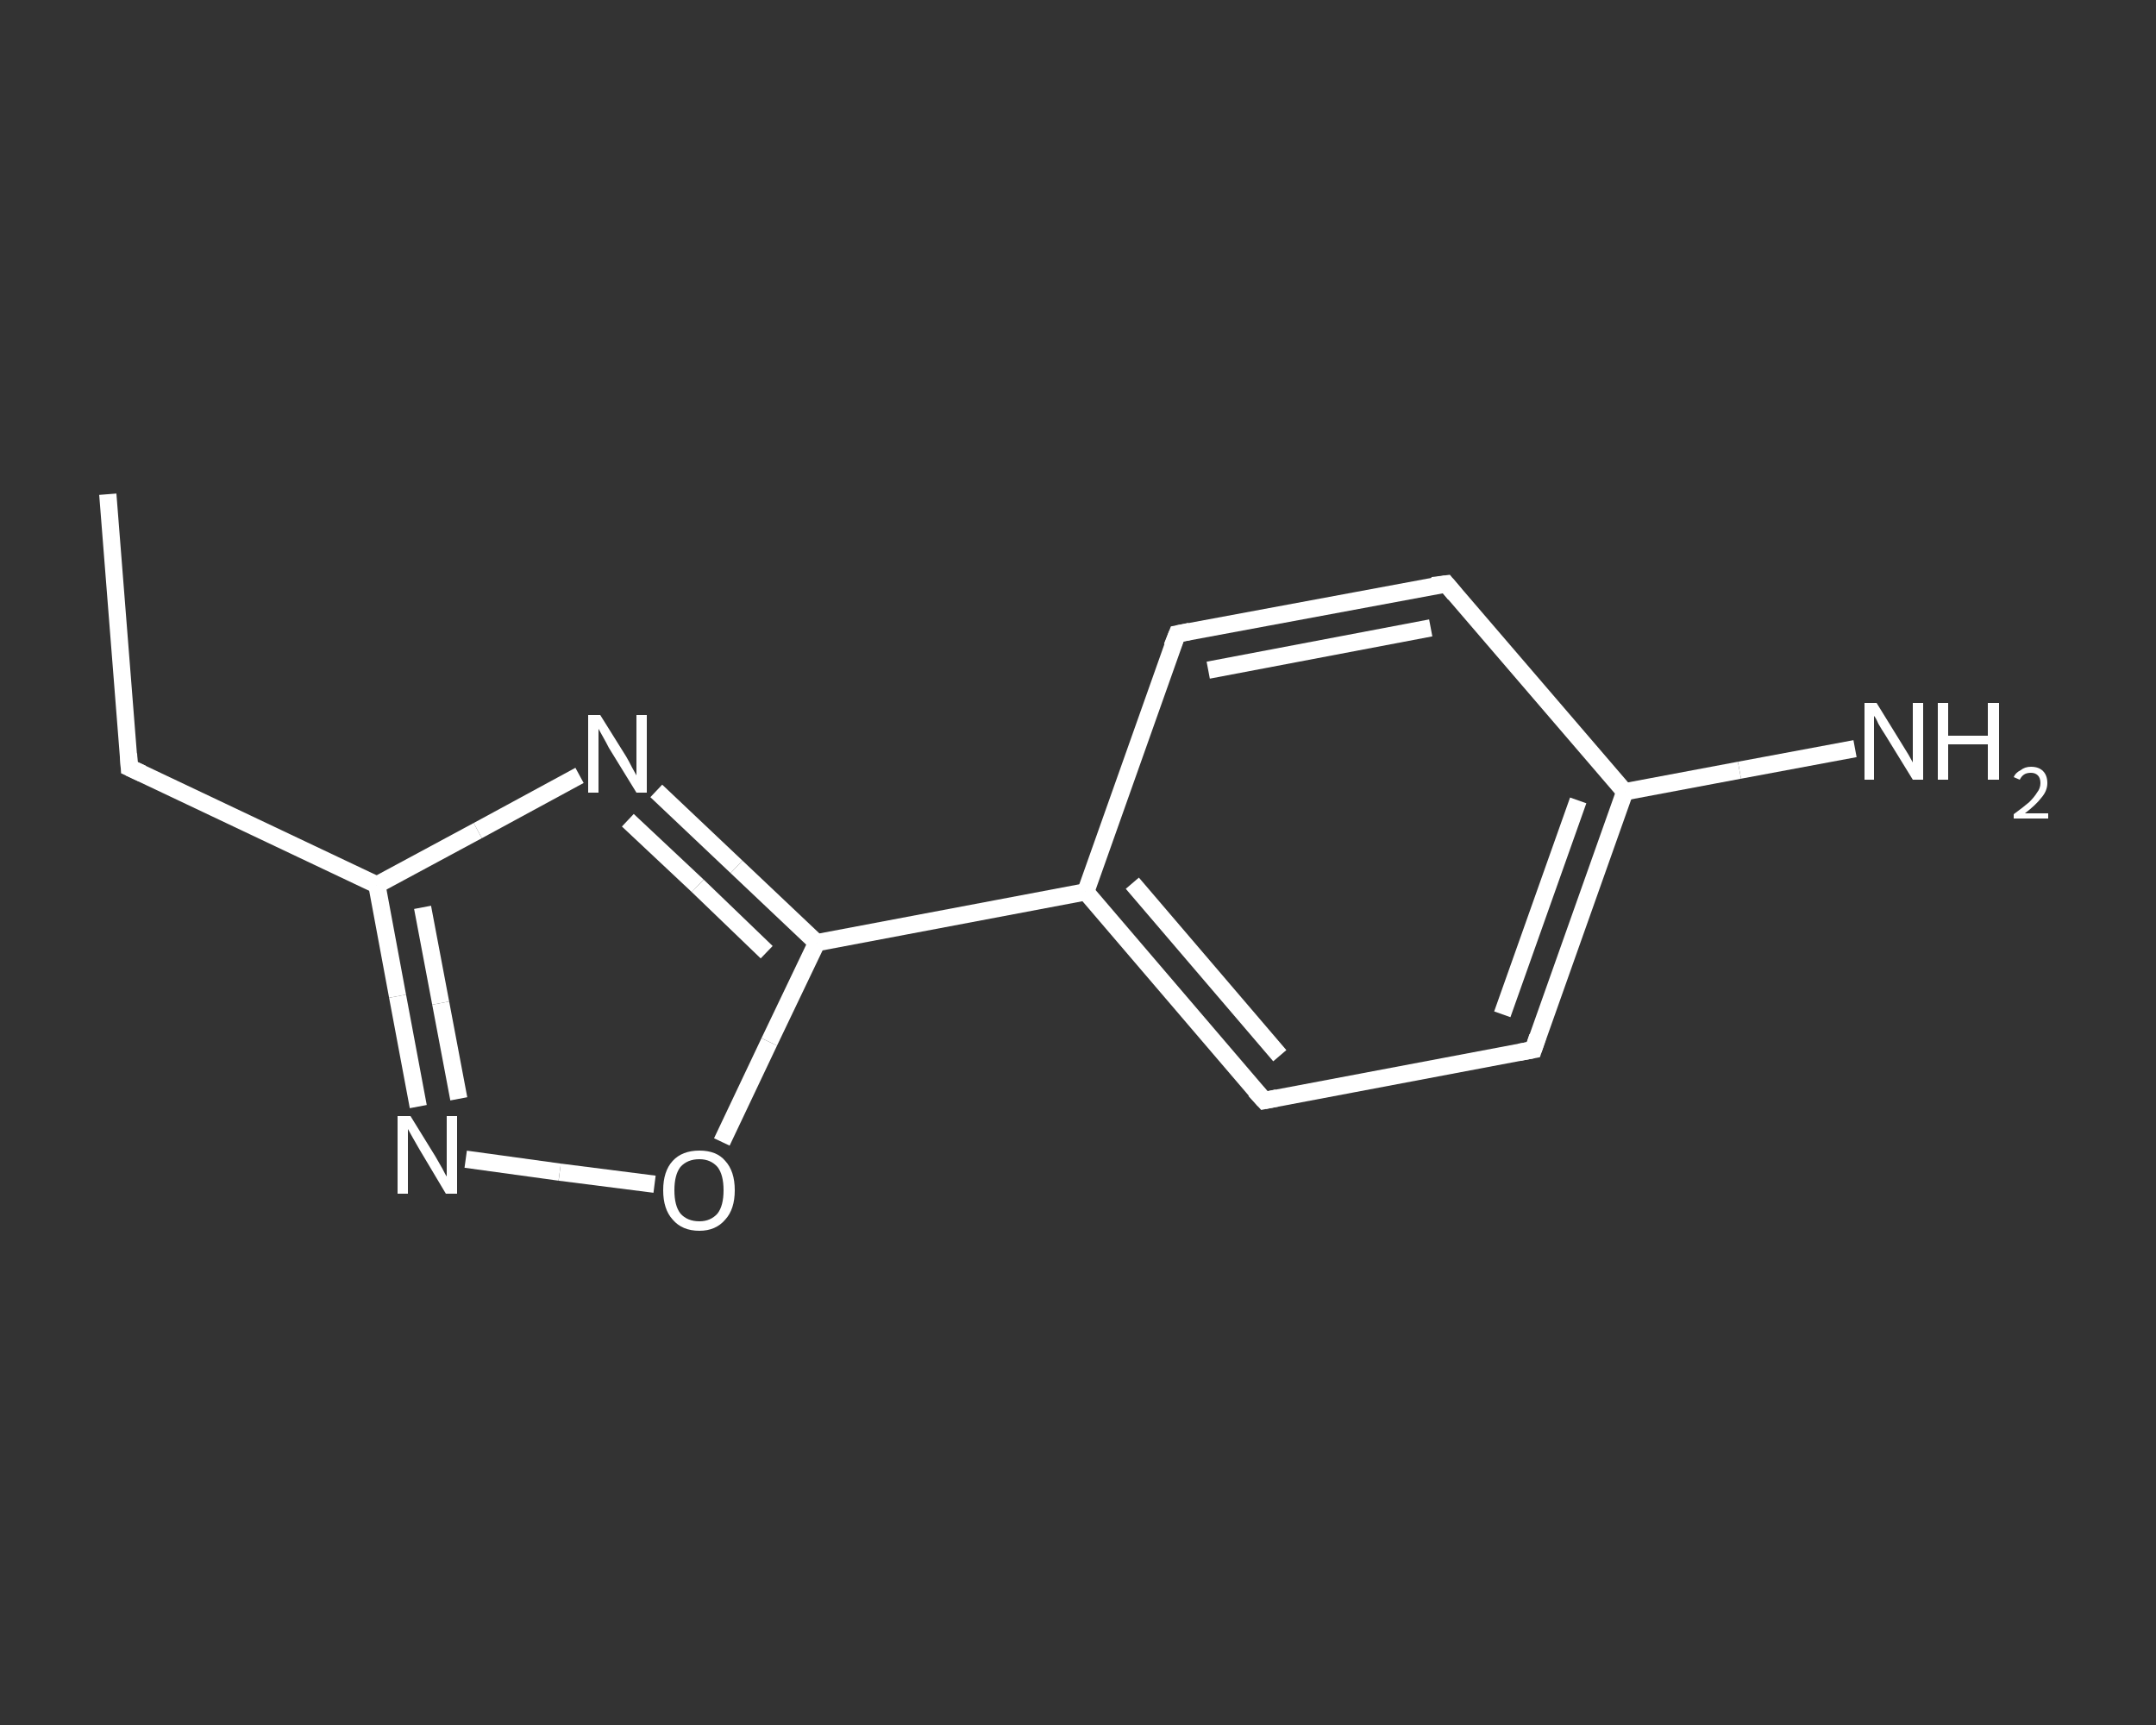 <?xml version='1.0' encoding='iso-8859-1'?>
<svg version='1.1' baseProfile='full'
              xmlns='http://www.w3.org/2000/svg'
                      xmlns:rdkit='http://www.rdkit.org/xml'
                      xmlns:xlink='http://www.w3.org/1999/xlink'
                  xml:space='preserve'
width='250px' height='200px' viewBox='0 0 250 200'>
<rect x="0" y="0" width="250" height="200" fill="#333333" stroke="none"/>
<!-- END OF HEADER -->
<rect style='opacity:1.0;fill:transparent;stroke:none' width='250.0' height='200.0' x='0.0' y='0.0'> </rect>
<path class='bond-0 atom-0 atom-1' d='M 12.5,57.3 L 15.0,89.0' style='fill:none;fill-rule:evenodd;stroke:#FFFFFF;stroke-width:2.0px;stroke-linecap:butt;stroke-linejoin:miter;stroke-opacity:1' />
<path class='bond-1 atom-1 atom-2' d='M 15.0,89.0 L 43.7,102.6' style='fill:none;fill-rule:evenodd;stroke:#FFFFFF;stroke-width:2.0px;stroke-linecap:butt;stroke-linejoin:miter;stroke-opacity:1' />
<path class='bond-2 atom-2 atom-3' d='M 43.7,102.6 L 46.1,115.5' style='fill:none;fill-rule:evenodd;stroke:#FFFFFF;stroke-width:2.0px;stroke-linecap:butt;stroke-linejoin:miter;stroke-opacity:1' />
<path class='bond-2 atom-2 atom-3' d='M 46.1,115.5 L 48.5,128.3' style='fill:none;fill-rule:evenodd;stroke:#FFFFFF;stroke-width:2.0px;stroke-linecap:butt;stroke-linejoin:miter;stroke-opacity:1' />
<path class='bond-2 atom-2 atom-3' d='M 49.0,105.2 L 51.1,116.3' style='fill:none;fill-rule:evenodd;stroke:#FFFFFF;stroke-width:2.0px;stroke-linecap:butt;stroke-linejoin:miter;stroke-opacity:1' />
<path class='bond-2 atom-2 atom-3' d='M 51.1,116.3 L 53.2,127.4' style='fill:none;fill-rule:evenodd;stroke:#FFFFFF;stroke-width:2.0px;stroke-linecap:butt;stroke-linejoin:miter;stroke-opacity:1' />
<path class='bond-3 atom-3 atom-4' d='M 54.0,134.4 L 64.9,135.9' style='fill:none;fill-rule:evenodd;stroke:#FFFFFF;stroke-width:2.0px;stroke-linecap:butt;stroke-linejoin:miter;stroke-opacity:1' />
<path class='bond-3 atom-3 atom-4' d='M 64.9,135.9 L 75.9,137.3' style='fill:none;fill-rule:evenodd;stroke:#FFFFFF;stroke-width:2.0px;stroke-linecap:butt;stroke-linejoin:miter;stroke-opacity:1' />
<path class='bond-4 atom-4 atom-5' d='M 83.7,132.4 L 89.2,120.8' style='fill:none;fill-rule:evenodd;stroke:#FFFFFF;stroke-width:2.0px;stroke-linecap:butt;stroke-linejoin:miter;stroke-opacity:1' />
<path class='bond-4 atom-4 atom-5' d='M 89.2,120.8 L 94.7,109.3' style='fill:none;fill-rule:evenodd;stroke:#FFFFFF;stroke-width:2.0px;stroke-linecap:butt;stroke-linejoin:miter;stroke-opacity:1' />
<path class='bond-5 atom-5 atom-6' d='M 94.7,109.3 L 125.9,103.4' style='fill:none;fill-rule:evenodd;stroke:#FFFFFF;stroke-width:2.0px;stroke-linecap:butt;stroke-linejoin:miter;stroke-opacity:1' />
<path class='bond-6 atom-6 atom-7' d='M 125.9,103.4 L 146.6,127.6' style='fill:none;fill-rule:evenodd;stroke:#FFFFFF;stroke-width:2.0px;stroke-linecap:butt;stroke-linejoin:miter;stroke-opacity:1' />
<path class='bond-6 atom-6 atom-7' d='M 131.3,102.4 L 148.4,122.4' style='fill:none;fill-rule:evenodd;stroke:#FFFFFF;stroke-width:2.0px;stroke-linecap:butt;stroke-linejoin:miter;stroke-opacity:1' />
<path class='bond-7 atom-7 atom-8' d='M 146.6,127.6 L 177.8,121.7' style='fill:none;fill-rule:evenodd;stroke:#FFFFFF;stroke-width:2.0px;stroke-linecap:butt;stroke-linejoin:miter;stroke-opacity:1' />
<path class='bond-8 atom-8 atom-9' d='M 177.8,121.7 L 188.4,91.8' style='fill:none;fill-rule:evenodd;stroke:#FFFFFF;stroke-width:2.0px;stroke-linecap:butt;stroke-linejoin:miter;stroke-opacity:1' />
<path class='bond-8 atom-8 atom-9' d='M 174.2,117.6 L 183.0,92.8' style='fill:none;fill-rule:evenodd;stroke:#FFFFFF;stroke-width:2.0px;stroke-linecap:butt;stroke-linejoin:miter;stroke-opacity:1' />
<path class='bond-9 atom-9 atom-10' d='M 188.4,91.8 L 201.7,89.3' style='fill:none;fill-rule:evenodd;stroke:#FFFFFF;stroke-width:2.0px;stroke-linecap:butt;stroke-linejoin:miter;stroke-opacity:1' />
<path class='bond-9 atom-9 atom-10' d='M 201.7,89.3 L 215.1,86.8' style='fill:none;fill-rule:evenodd;stroke:#FFFFFF;stroke-width:2.0px;stroke-linecap:butt;stroke-linejoin:miter;stroke-opacity:1' />
<path class='bond-10 atom-9 atom-11' d='M 188.4,91.8 L 167.7,67.7' style='fill:none;fill-rule:evenodd;stroke:#FFFFFF;stroke-width:2.0px;stroke-linecap:butt;stroke-linejoin:miter;stroke-opacity:1' />
<path class='bond-11 atom-11 atom-12' d='M 167.7,67.7 L 136.5,73.5' style='fill:none;fill-rule:evenodd;stroke:#FFFFFF;stroke-width:2.0px;stroke-linecap:butt;stroke-linejoin:miter;stroke-opacity:1' />
<path class='bond-11 atom-11 atom-12' d='M 165.9,72.8 L 140.1,77.7' style='fill:none;fill-rule:evenodd;stroke:#FFFFFF;stroke-width:2.0px;stroke-linecap:butt;stroke-linejoin:miter;stroke-opacity:1' />
<path class='bond-12 atom-5 atom-13' d='M 94.7,109.3 L 85.4,100.5' style='fill:none;fill-rule:evenodd;stroke:#FFFFFF;stroke-width:2.0px;stroke-linecap:butt;stroke-linejoin:miter;stroke-opacity:1' />
<path class='bond-12 atom-5 atom-13' d='M 85.4,100.5 L 76.1,91.7' style='fill:none;fill-rule:evenodd;stroke:#FFFFFF;stroke-width:2.0px;stroke-linecap:butt;stroke-linejoin:miter;stroke-opacity:1' />
<path class='bond-12 atom-5 atom-13' d='M 88.9,110.4 L 80.9,102.7' style='fill:none;fill-rule:evenodd;stroke:#FFFFFF;stroke-width:2.0px;stroke-linecap:butt;stroke-linejoin:miter;stroke-opacity:1' />
<path class='bond-12 atom-5 atom-13' d='M 80.9,102.7 L 72.8,95.1' style='fill:none;fill-rule:evenodd;stroke:#FFFFFF;stroke-width:2.0px;stroke-linecap:butt;stroke-linejoin:miter;stroke-opacity:1' />
<path class='bond-13 atom-13 atom-2' d='M 67.2,89.9 L 55.4,96.3' style='fill:none;fill-rule:evenodd;stroke:#FFFFFF;stroke-width:2.0px;stroke-linecap:butt;stroke-linejoin:miter;stroke-opacity:1' />
<path class='bond-13 atom-13 atom-2' d='M 55.4,96.3 L 43.7,102.6' style='fill:none;fill-rule:evenodd;stroke:#FFFFFF;stroke-width:2.0px;stroke-linecap:butt;stroke-linejoin:miter;stroke-opacity:1' />
<path class='bond-14 atom-12 atom-6' d='M 136.5,73.5 L 125.9,103.4' style='fill:none;fill-rule:evenodd;stroke:#FFFFFF;stroke-width:2.0px;stroke-linecap:butt;stroke-linejoin:miter;stroke-opacity:1' />
<path d='M 14.9,87.4 L 15.0,89.0 L 16.5,89.7' style='fill:none;stroke:#FFFFFF;stroke-width:2.0px;stroke-linecap:butt;stroke-linejoin:miter;stroke-opacity:1;' />
<path d='M 145.5,126.4 L 146.6,127.6 L 148.1,127.3' style='fill:none;stroke:#FFFFFF;stroke-width:2.0px;stroke-linecap:butt;stroke-linejoin:miter;stroke-opacity:1;' />
<path d='M 176.2,122.0 L 177.8,121.7 L 178.3,120.2' style='fill:none;stroke:#FFFFFF;stroke-width:2.0px;stroke-linecap:butt;stroke-linejoin:miter;stroke-opacity:1;' />
<path d='M 168.7,68.9 L 167.7,67.7 L 166.1,67.9' style='fill:none;stroke:#FFFFFF;stroke-width:2.0px;stroke-linecap:butt;stroke-linejoin:miter;stroke-opacity:1;' />
<path d='M 138.0,73.2 L 136.5,73.5 L 135.9,75.0' style='fill:none;stroke:#FFFFFF;stroke-width:2.0px;stroke-linecap:butt;stroke-linejoin:miter;stroke-opacity:1;' />
<path class='atom-3' d='M 47.6 129.4
L 50.5 134.1
Q 50.8 134.6, 51.3 135.5
Q 51.7 136.3, 51.8 136.4
L 51.8 129.4
L 53.0 129.4
L 53.0 138.4
L 51.7 138.4
L 48.6 133.2
Q 48.2 132.5, 47.8 131.8
Q 47.4 131.1, 47.3 130.9
L 47.3 138.4
L 46.1 138.4
L 46.1 129.4
L 47.6 129.4
' fill='#FFFFFF'/>
<path class='atom-4' d='M 76.9 138.0
Q 76.9 135.8, 78.0 134.6
Q 79.1 133.4, 81.1 133.4
Q 83.1 133.4, 84.1 134.6
Q 85.2 135.8, 85.2 138.0
Q 85.2 140.2, 84.1 141.4
Q 83.0 142.7, 81.1 142.7
Q 79.1 142.7, 78.0 141.4
Q 76.9 140.2, 76.9 138.0
M 81.1 141.6
Q 82.4 141.6, 83.2 140.7
Q 83.9 139.8, 83.9 138.0
Q 83.9 136.2, 83.2 135.3
Q 82.4 134.4, 81.1 134.4
Q 79.7 134.4, 78.9 135.3
Q 78.2 136.2, 78.2 138.0
Q 78.2 139.8, 78.9 140.7
Q 79.7 141.6, 81.1 141.6
' fill='#FFFFFF'/>
<path class='atom-10' d='M 217.6 81.5
L 220.5 86.2
Q 220.8 86.7, 221.3 87.5
Q 221.8 88.4, 221.8 88.4
L 221.8 81.5
L 223.0 81.5
L 223.0 90.4
L 221.8 90.4
L 218.6 85.2
Q 218.2 84.6, 217.8 83.9
Q 217.5 83.2, 217.3 83.0
L 217.3 90.4
L 216.2 90.4
L 216.2 81.5
L 217.6 81.5
' fill='#FFFFFF'/>
<path class='atom-10' d='M 224.7 81.5
L 225.9 81.5
L 225.9 85.3
L 230.5 85.3
L 230.5 81.5
L 231.8 81.5
L 231.8 90.4
L 230.5 90.4
L 230.5 86.3
L 225.9 86.3
L 225.9 90.4
L 224.7 90.4
L 224.7 81.5
' fill='#FFFFFF'/>
<path class='atom-10' d='M 233.5 90.1
Q 233.7 89.6, 234.3 89.3
Q 234.8 88.9, 235.5 88.9
Q 236.4 88.9, 236.9 89.4
Q 237.4 89.9, 237.4 90.8
Q 237.4 91.7, 236.7 92.5
Q 236.1 93.3, 234.8 94.3
L 237.5 94.3
L 237.5 94.9
L 233.5 94.9
L 233.5 94.4
Q 234.6 93.6, 235.3 93.0
Q 235.9 92.4, 236.2 91.9
Q 236.6 91.4, 236.6 90.8
Q 236.6 90.2, 236.3 89.9
Q 236.0 89.6, 235.5 89.6
Q 235.0 89.6, 234.7 89.8
Q 234.4 90.0, 234.2 90.4
L 233.5 90.1
' fill='#FFFFFF'/>
<path class='atom-13' d='M 69.6 82.9
L 72.6 87.7
Q 72.9 88.2, 73.3 89.0
Q 73.8 89.9, 73.8 89.9
L 73.8 82.9
L 75.0 82.9
L 75.0 91.9
L 73.8 91.9
L 70.6 86.7
Q 70.3 86.1, 69.9 85.4
Q 69.5 84.7, 69.4 84.5
L 69.4 91.9
L 68.2 91.9
L 68.2 82.9
L 69.6 82.9
' fill='#FFFFFF'/>
</svg>
